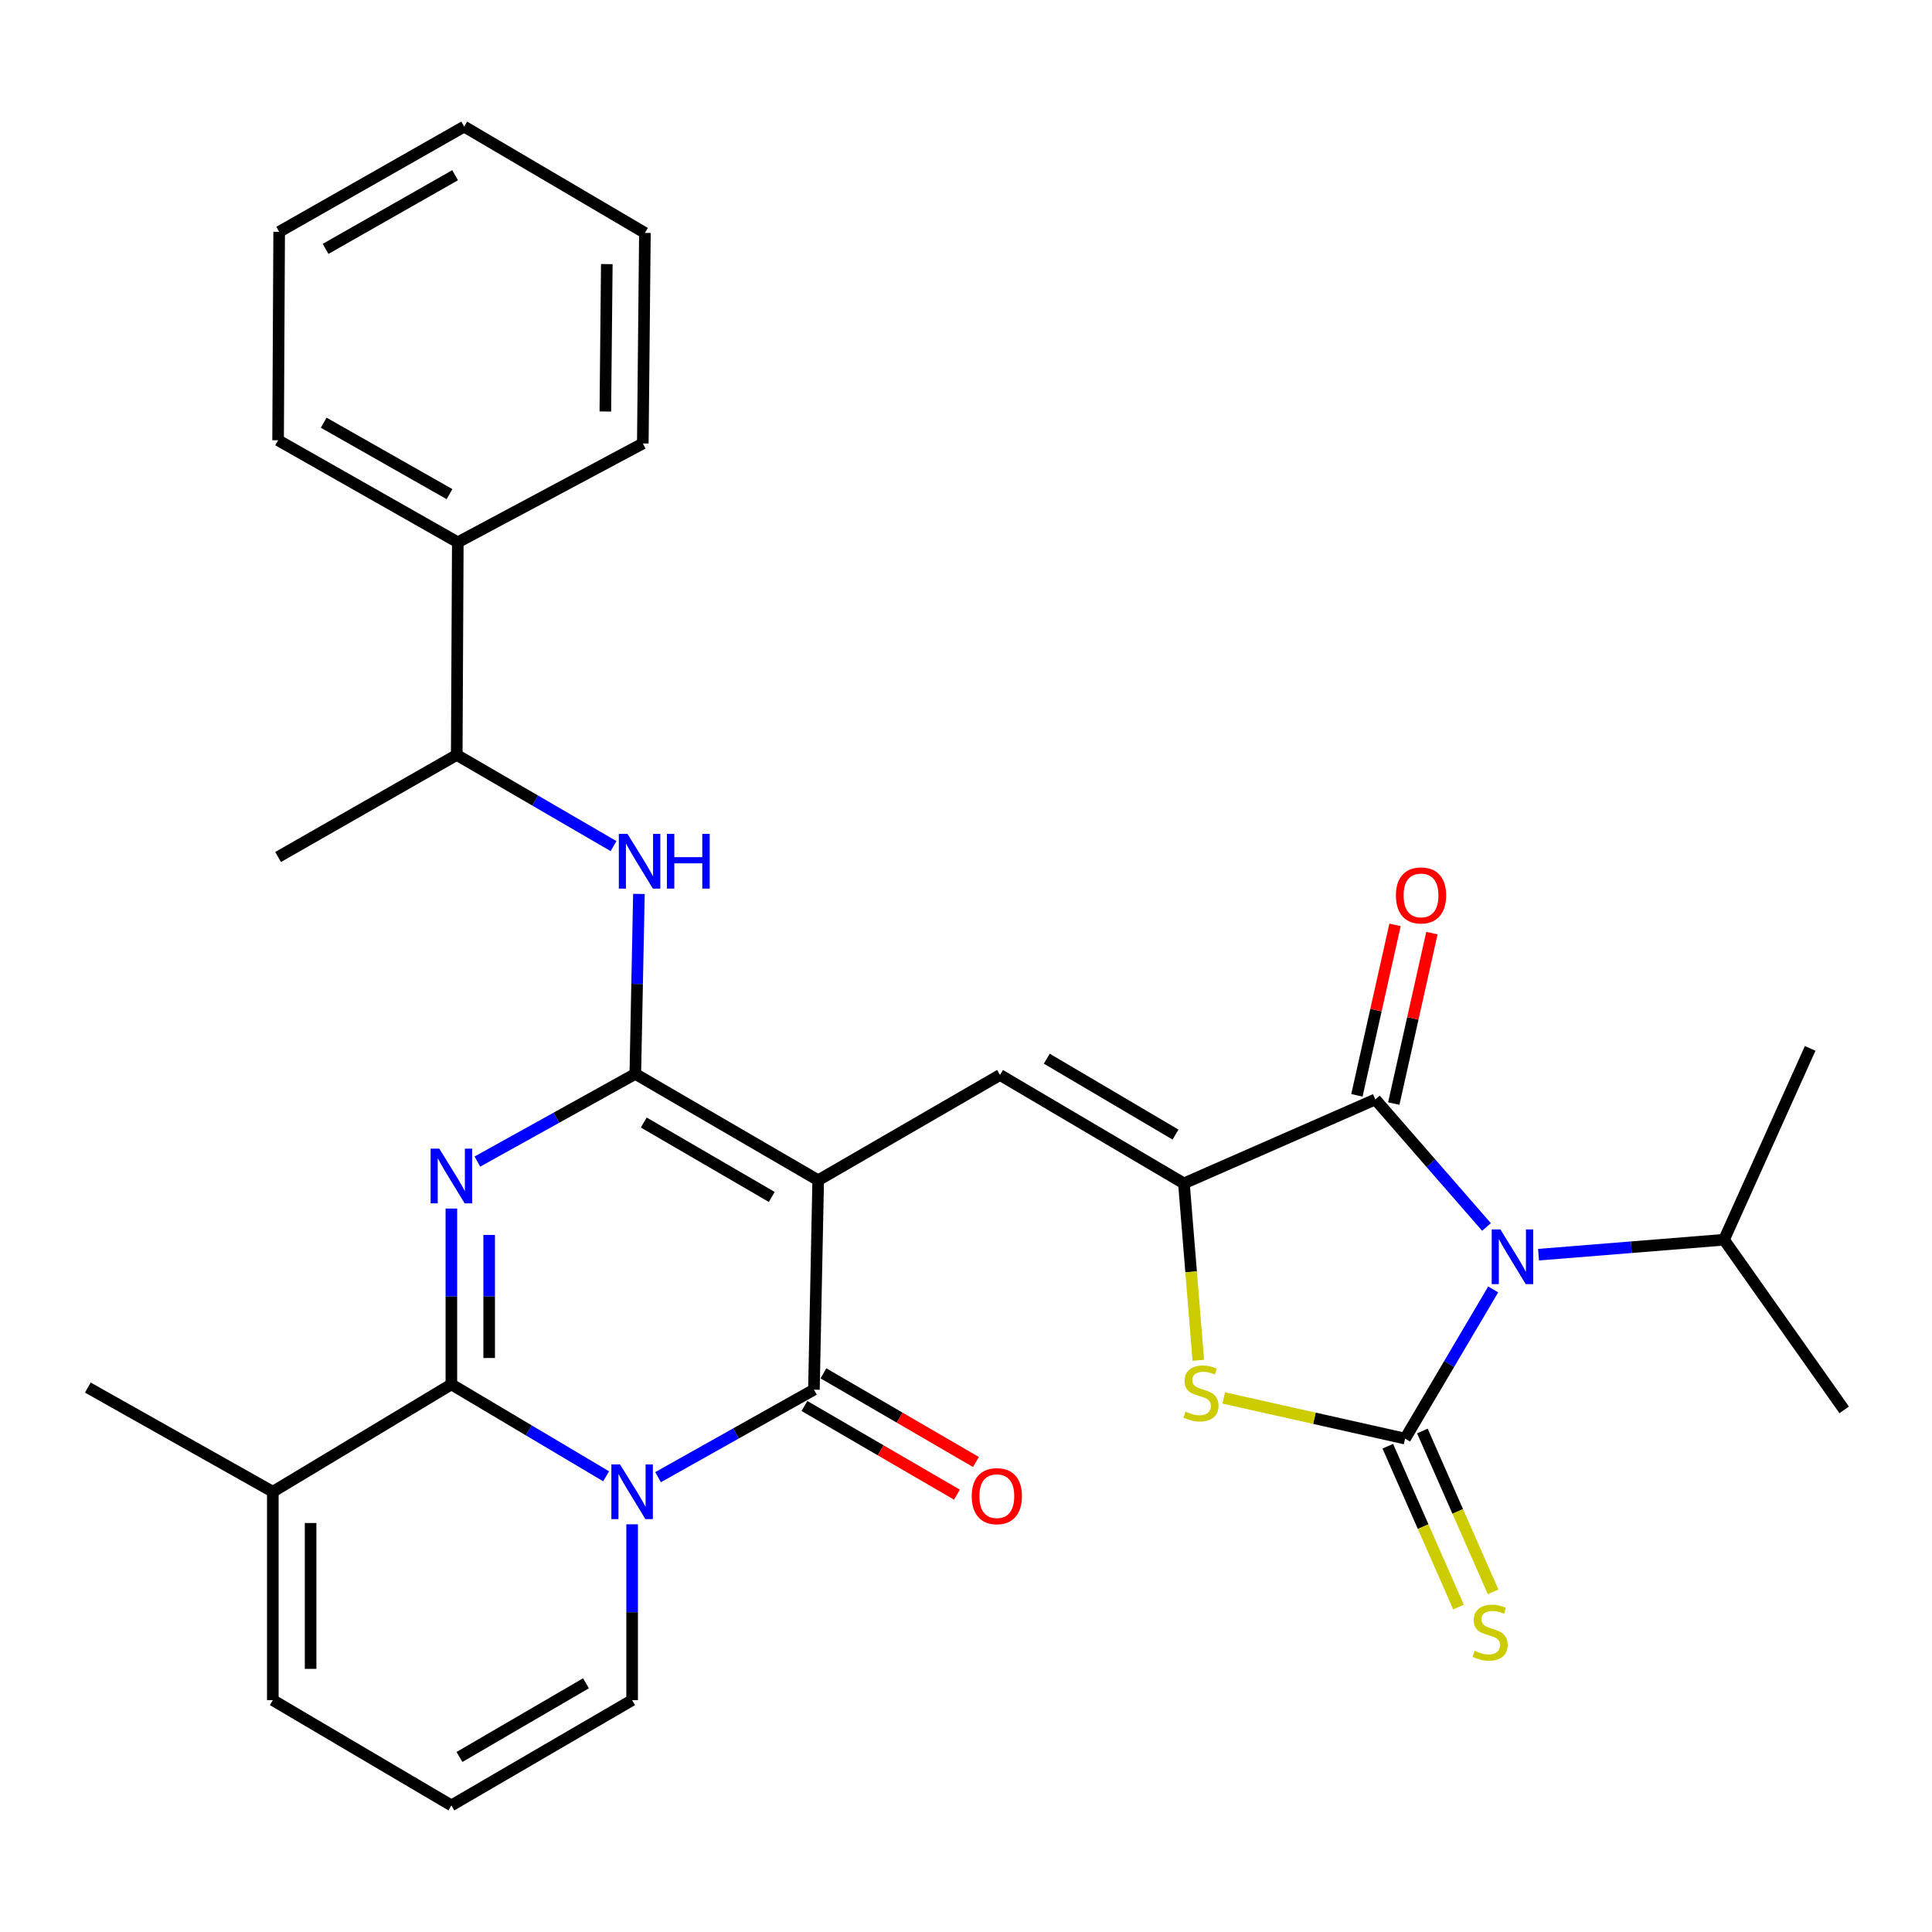 <?xml version='1.0' encoding='iso-8859-1'?>
<svg version='1.1' baseProfile='full'
              xmlns='http://www.w3.org/2000/svg'
                      xmlns:rdkit='http://www.rdkit.org/xml'
                      xmlns:xlink='http://www.w3.org/1999/xlink'
                  xml:space='preserve'
width='1000px' height='1000px' viewBox='0 0 1000 1000'>
<!-- END OF HEADER -->
<rect style='opacity:1.0;fill:#FFFFFF;stroke:none' width='1000' height='1000' x='0' y='0'> </rect>
<path class='bond-0' d='M 423.496,610.893 L 328.836,555.848' style='fill:none;fill-rule:evenodd;stroke:#000000;stroke-width:6px;stroke-linecap:butt;stroke-linejoin:miter;stroke-opacity:1' />
<path class='bond-0' d='M 399.466,619.543 L 333.204,581.012' style='fill:none;fill-rule:evenodd;stroke:#000000;stroke-width:6px;stroke-linecap:butt;stroke-linejoin:miter;stroke-opacity:1' />
<path class='bond-6' d='M 423.496,610.893 L 421.291,719.287' style='fill:none;fill-rule:evenodd;stroke:#000000;stroke-width:6px;stroke-linecap:butt;stroke-linejoin:miter;stroke-opacity:1' />
<path class='bond-9' d='M 423.496,610.893 L 517.602,556.403' style='fill:none;fill-rule:evenodd;stroke:#000000;stroke-width:6px;stroke-linecap:butt;stroke-linejoin:miter;stroke-opacity:1' />
<path class='bond-1' d='M 328.836,555.848 L 287.966,578.537' style='fill:none;fill-rule:evenodd;stroke:#000000;stroke-width:6px;stroke-linecap:butt;stroke-linejoin:miter;stroke-opacity:1' />
<path class='bond-1' d='M 287.966,578.537 L 247.096,601.225' style='fill:none;fill-rule:evenodd;stroke:#0000FF;stroke-width:6px;stroke-linecap:butt;stroke-linejoin:miter;stroke-opacity:1' />
<path class='bond-11' d='M 328.836,555.848 L 329.77,509.271' style='fill:none;fill-rule:evenodd;stroke:#000000;stroke-width:6px;stroke-linecap:butt;stroke-linejoin:miter;stroke-opacity:1' />
<path class='bond-11' d='M 329.77,509.271 L 330.703,462.694' style='fill:none;fill-rule:evenodd;stroke:#0000FF;stroke-width:6px;stroke-linecap:butt;stroke-linejoin:miter;stroke-opacity:1' />
<path class='bond-31' d='M 233.633,625.554 L 233.633,671.051' style='fill:none;fill-rule:evenodd;stroke:#0000FF;stroke-width:6px;stroke-linecap:butt;stroke-linejoin:miter;stroke-opacity:1' />
<path class='bond-31' d='M 233.633,671.051 L 233.633,716.549' style='fill:none;fill-rule:evenodd;stroke:#000000;stroke-width:6px;stroke-linecap:butt;stroke-linejoin:miter;stroke-opacity:1' />
<path class='bond-31' d='M 253.191,639.203 L 253.191,671.051' style='fill:none;fill-rule:evenodd;stroke:#0000FF;stroke-width:6px;stroke-linecap:butt;stroke-linejoin:miter;stroke-opacity:1' />
<path class='bond-31' d='M 253.191,671.051 L 253.191,702.899' style='fill:none;fill-rule:evenodd;stroke:#000000;stroke-width:6px;stroke-linecap:butt;stroke-linejoin:miter;stroke-opacity:1' />
<path class='bond-2' d='M 340.623,764.58 L 380.957,741.933' style='fill:none;fill-rule:evenodd;stroke:#0000FF;stroke-width:6px;stroke-linecap:butt;stroke-linejoin:miter;stroke-opacity:1' />
<path class='bond-2' d='M 380.957,741.933 L 421.291,719.287' style='fill:none;fill-rule:evenodd;stroke:#000000;stroke-width:6px;stroke-linecap:butt;stroke-linejoin:miter;stroke-opacity:1' />
<path class='bond-5' d='M 313.725,764.129 L 273.679,740.339' style='fill:none;fill-rule:evenodd;stroke:#0000FF;stroke-width:6px;stroke-linecap:butt;stroke-linejoin:miter;stroke-opacity:1' />
<path class='bond-5' d='M 273.679,740.339 L 233.633,716.549' style='fill:none;fill-rule:evenodd;stroke:#000000;stroke-width:6px;stroke-linecap:butt;stroke-linejoin:miter;stroke-opacity:1' />
<path class='bond-14' d='M 327.185,788.982 L 327.185,834.484' style='fill:none;fill-rule:evenodd;stroke:#0000FF;stroke-width:6px;stroke-linecap:butt;stroke-linejoin:miter;stroke-opacity:1' />
<path class='bond-14' d='M 327.185,834.484 L 327.185,879.987' style='fill:none;fill-rule:evenodd;stroke:#000000;stroke-width:6px;stroke-linecap:butt;stroke-linejoin:miter;stroke-opacity:1' />
<path class='bond-3' d='M 769.409,635.086 L 740.643,602.079' style='fill:none;fill-rule:evenodd;stroke:#0000FF;stroke-width:6px;stroke-linecap:butt;stroke-linejoin:miter;stroke-opacity:1' />
<path class='bond-3' d='M 740.643,602.079 L 711.876,569.072' style='fill:none;fill-rule:evenodd;stroke:#000000;stroke-width:6px;stroke-linecap:butt;stroke-linejoin:miter;stroke-opacity:1' />
<path class='bond-19' d='M 796.336,649.422 L 844.344,645.554' style='fill:none;fill-rule:evenodd;stroke:#0000FF;stroke-width:6px;stroke-linecap:butt;stroke-linejoin:miter;stroke-opacity:1' />
<path class='bond-19' d='M 844.344,645.554 L 892.352,641.686' style='fill:none;fill-rule:evenodd;stroke:#000000;stroke-width:6px;stroke-linecap:butt;stroke-linejoin:miter;stroke-opacity:1' />
<path class='bond-32' d='M 772.873,667.401 L 750.073,706.007' style='fill:none;fill-rule:evenodd;stroke:#0000FF;stroke-width:6px;stroke-linecap:butt;stroke-linejoin:miter;stroke-opacity:1' />
<path class='bond-32' d='M 750.073,706.007 L 727.273,744.614' style='fill:none;fill-rule:evenodd;stroke:#000000;stroke-width:6px;stroke-linecap:butt;stroke-linejoin:miter;stroke-opacity:1' />
<path class='bond-4' d='M 727.273,744.614 L 680.338,734.092' style='fill:none;fill-rule:evenodd;stroke:#000000;stroke-width:6px;stroke-linecap:butt;stroke-linejoin:miter;stroke-opacity:1' />
<path class='bond-4' d='M 680.338,734.092 L 633.404,723.57' style='fill:none;fill-rule:evenodd;stroke:#CCCC00;stroke-width:6px;stroke-linecap:butt;stroke-linejoin:miter;stroke-opacity:1' />
<path class='bond-13' d='M 718.321,748.549 L 736.624,790.185' style='fill:none;fill-rule:evenodd;stroke:#000000;stroke-width:6px;stroke-linecap:butt;stroke-linejoin:miter;stroke-opacity:1' />
<path class='bond-13' d='M 736.624,790.185 L 754.927,831.82' style='fill:none;fill-rule:evenodd;stroke:#CCCC00;stroke-width:6px;stroke-linecap:butt;stroke-linejoin:miter;stroke-opacity:1' />
<path class='bond-13' d='M 736.225,740.679 L 754.528,782.314' style='fill:none;fill-rule:evenodd;stroke:#000000;stroke-width:6px;stroke-linecap:butt;stroke-linejoin:miter;stroke-opacity:1' />
<path class='bond-13' d='M 754.528,782.314 L 772.831,823.949' style='fill:none;fill-rule:evenodd;stroke:#CCCC00;stroke-width:6px;stroke-linecap:butt;stroke-linejoin:miter;stroke-opacity:1' />
<path class='bond-12' d='M 233.633,716.549 L 141.212,772.125' style='fill:none;fill-rule:evenodd;stroke:#000000;stroke-width:6px;stroke-linecap:butt;stroke-linejoin:miter;stroke-opacity:1' />
<path class='bond-15' d='M 416.375,727.74 L 455.842,750.687' style='fill:none;fill-rule:evenodd;stroke:#000000;stroke-width:6px;stroke-linecap:butt;stroke-linejoin:miter;stroke-opacity:1' />
<path class='bond-15' d='M 455.842,750.687 L 495.308,773.634' style='fill:none;fill-rule:evenodd;stroke:#FF0000;stroke-width:6px;stroke-linecap:butt;stroke-linejoin:miter;stroke-opacity:1' />
<path class='bond-15' d='M 426.206,710.833 L 465.672,733.78' style='fill:none;fill-rule:evenodd;stroke:#000000;stroke-width:6px;stroke-linecap:butt;stroke-linejoin:miter;stroke-opacity:1' />
<path class='bond-15' d='M 465.672,733.78 L 505.139,756.727' style='fill:none;fill-rule:evenodd;stroke:#FF0000;stroke-width:6px;stroke-linecap:butt;stroke-linejoin:miter;stroke-opacity:1' />
<path class='bond-7' d='M 612.794,612.523 L 517.602,556.403' style='fill:none;fill-rule:evenodd;stroke:#000000;stroke-width:6px;stroke-linecap:butt;stroke-linejoin:miter;stroke-opacity:1' />
<path class='bond-7' d='M 608.448,587.257 L 541.813,547.973' style='fill:none;fill-rule:evenodd;stroke:#000000;stroke-width:6px;stroke-linecap:butt;stroke-linejoin:miter;stroke-opacity:1' />
<path class='bond-8' d='M 612.794,612.523 L 711.876,569.072' style='fill:none;fill-rule:evenodd;stroke:#000000;stroke-width:6px;stroke-linecap:butt;stroke-linejoin:miter;stroke-opacity:1' />
<path class='bond-10' d='M 612.794,612.523 L 616.52,658.305' style='fill:none;fill-rule:evenodd;stroke:#000000;stroke-width:6px;stroke-linecap:butt;stroke-linejoin:miter;stroke-opacity:1' />
<path class='bond-10' d='M 616.52,658.305 L 620.247,704.088' style='fill:none;fill-rule:evenodd;stroke:#CCCC00;stroke-width:6px;stroke-linecap:butt;stroke-linejoin:miter;stroke-opacity:1' />
<path class='bond-16' d='M 721.419,571.207 L 731.287,527.096' style='fill:none;fill-rule:evenodd;stroke:#000000;stroke-width:6px;stroke-linecap:butt;stroke-linejoin:miter;stroke-opacity:1' />
<path class='bond-16' d='M 731.287,527.096 L 741.155,482.986' style='fill:none;fill-rule:evenodd;stroke:#FF0000;stroke-width:6px;stroke-linecap:butt;stroke-linejoin:miter;stroke-opacity:1' />
<path class='bond-16' d='M 702.333,566.937 L 712.201,522.826' style='fill:none;fill-rule:evenodd;stroke:#000000;stroke-width:6px;stroke-linecap:butt;stroke-linejoin:miter;stroke-opacity:1' />
<path class='bond-16' d='M 712.201,522.826 L 722.069,478.716' style='fill:none;fill-rule:evenodd;stroke:#FF0000;stroke-width:6px;stroke-linecap:butt;stroke-linejoin:miter;stroke-opacity:1' />
<path class='bond-18' d='M 317.565,437.944 L 276.985,414.346' style='fill:none;fill-rule:evenodd;stroke:#0000FF;stroke-width:6px;stroke-linecap:butt;stroke-linejoin:miter;stroke-opacity:1' />
<path class='bond-18' d='M 276.985,414.346 L 236.404,390.748' style='fill:none;fill-rule:evenodd;stroke:#000000;stroke-width:6px;stroke-linecap:butt;stroke-linejoin:miter;stroke-opacity:1' />
<path class='bond-22' d='M 141.212,772.125 L 45.455,718.2' style='fill:none;fill-rule:evenodd;stroke:#000000;stroke-width:6px;stroke-linecap:butt;stroke-linejoin:miter;stroke-opacity:1' />
<path class='bond-33' d='M 141.212,772.125 L 141.212,879.987' style='fill:none;fill-rule:evenodd;stroke:#000000;stroke-width:6px;stroke-linecap:butt;stroke-linejoin:miter;stroke-opacity:1' />
<path class='bond-33' d='M 160.77,788.305 L 160.77,863.807' style='fill:none;fill-rule:evenodd;stroke:#000000;stroke-width:6px;stroke-linecap:butt;stroke-linejoin:miter;stroke-opacity:1' />
<path class='bond-17' d='M 327.185,879.987 L 233.633,934.477' style='fill:none;fill-rule:evenodd;stroke:#000000;stroke-width:6px;stroke-linecap:butt;stroke-linejoin:miter;stroke-opacity:1' />
<path class='bond-17' d='M 303.309,871.26 L 237.822,909.403' style='fill:none;fill-rule:evenodd;stroke:#000000;stroke-width:6px;stroke-linecap:butt;stroke-linejoin:miter;stroke-opacity:1' />
<path class='bond-20' d='M 233.633,934.477 L 141.212,879.987' style='fill:none;fill-rule:evenodd;stroke:#000000;stroke-width:6px;stroke-linecap:butt;stroke-linejoin:miter;stroke-opacity:1' />
<path class='bond-21' d='M 236.404,390.748 L 236.958,280.692' style='fill:none;fill-rule:evenodd;stroke:#000000;stroke-width:6px;stroke-linecap:butt;stroke-linejoin:miter;stroke-opacity:1' />
<path class='bond-23' d='M 236.404,390.748 L 143.939,443.576' style='fill:none;fill-rule:evenodd;stroke:#000000;stroke-width:6px;stroke-linecap:butt;stroke-linejoin:miter;stroke-opacity:1' />
<path class='bond-26' d='M 892.352,641.686 L 954.545,729.739' style='fill:none;fill-rule:evenodd;stroke:#000000;stroke-width:6px;stroke-linecap:butt;stroke-linejoin:miter;stroke-opacity:1' />
<path class='bond-27' d='M 892.352,641.686 L 936.943,542.647' style='fill:none;fill-rule:evenodd;stroke:#000000;stroke-width:6px;stroke-linecap:butt;stroke-linejoin:miter;stroke-opacity:1' />
<path class='bond-24' d='M 236.958,280.692 L 143.939,227.875' style='fill:none;fill-rule:evenodd;stroke:#000000;stroke-width:6px;stroke-linecap:butt;stroke-linejoin:miter;stroke-opacity:1' />
<path class='bond-24' d='M 232.662,255.762 L 167.549,218.79' style='fill:none;fill-rule:evenodd;stroke:#000000;stroke-width:6px;stroke-linecap:butt;stroke-linejoin:miter;stroke-opacity:1' />
<path class='bond-25' d='M 236.958,280.692 L 332.715,229.537' style='fill:none;fill-rule:evenodd;stroke:#000000;stroke-width:6px;stroke-linecap:butt;stroke-linejoin:miter;stroke-opacity:1' />
<path class='bond-28' d='M 143.939,227.875 L 144.493,119.992' style='fill:none;fill-rule:evenodd;stroke:#000000;stroke-width:6px;stroke-linecap:butt;stroke-linejoin:miter;stroke-opacity:1' />
<path class='bond-29' d='M 332.715,229.537 L 333.802,120.546' style='fill:none;fill-rule:evenodd;stroke:#000000;stroke-width:6px;stroke-linecap:butt;stroke-linejoin:miter;stroke-opacity:1' />
<path class='bond-29' d='M 313.322,212.993 L 314.082,136.699' style='fill:none;fill-rule:evenodd;stroke:#000000;stroke-width:6px;stroke-linecap:butt;stroke-linejoin:miter;stroke-opacity:1' />
<path class='bond-34' d='M 144.493,119.992 L 240.261,65.523' style='fill:none;fill-rule:evenodd;stroke:#000000;stroke-width:6px;stroke-linecap:butt;stroke-linejoin:miter;stroke-opacity:1' />
<path class='bond-34' d='M 168.527,128.822 L 235.565,90.694' style='fill:none;fill-rule:evenodd;stroke:#000000;stroke-width:6px;stroke-linecap:butt;stroke-linejoin:miter;stroke-opacity:1' />
<path class='bond-30' d='M 333.802,120.546 L 240.261,65.523' style='fill:none;fill-rule:evenodd;stroke:#000000;stroke-width:6px;stroke-linecap:butt;stroke-linejoin:miter;stroke-opacity:1' />
<path  class='atom-2' d='M 227.373 594.538
L 236.653 609.538
Q 237.573 611.018, 239.053 613.698
Q 240.533 616.378, 240.613 616.538
L 240.613 594.538
L 244.373 594.538
L 244.373 622.858
L 240.493 622.858
L 230.533 606.458
Q 229.373 604.538, 228.133 602.338
Q 226.933 600.138, 226.573 599.458
L 226.573 622.858
L 222.893 622.858
L 222.893 594.538
L 227.373 594.538
' fill='#0000FF'/>
<path  class='atom-3' d='M 320.925 757.965
L 330.205 772.965
Q 331.125 774.445, 332.605 777.125
Q 334.085 779.805, 334.165 779.965
L 334.165 757.965
L 337.925 757.965
L 337.925 786.285
L 334.045 786.285
L 324.085 769.885
Q 322.925 767.965, 321.685 765.765
Q 320.485 763.565, 320.125 762.885
L 320.125 786.285
L 316.445 786.285
L 316.445 757.965
L 320.925 757.965
' fill='#0000FF'/>
<path  class='atom-4' d='M 776.59 636.348
L 785.87 651.348
Q 786.79 652.828, 788.27 655.508
Q 789.75 658.188, 789.83 658.348
L 789.83 636.348
L 793.59 636.348
L 793.59 664.668
L 789.71 664.668
L 779.75 648.268
Q 778.59 646.348, 777.35 644.148
Q 776.15 641.948, 775.79 641.268
L 775.79 664.668
L 772.11 664.668
L 772.11 636.348
L 776.59 636.348
' fill='#0000FF'/>
<path  class='atom-11' d='M 613.617 730.647
Q 613.937 730.767, 615.257 731.327
Q 616.577 731.887, 618.017 732.247
Q 619.497 732.567, 620.937 732.567
Q 623.617 732.567, 625.177 731.287
Q 626.737 729.967, 626.737 727.687
Q 626.737 726.127, 625.937 725.167
Q 625.177 724.207, 623.977 723.687
Q 622.777 723.167, 620.777 722.567
Q 618.257 721.807, 616.737 721.087
Q 615.257 720.367, 614.177 718.847
Q 613.137 717.327, 613.137 714.767
Q 613.137 711.207, 615.537 709.007
Q 617.977 706.807, 622.777 706.807
Q 626.057 706.807, 629.777 708.367
L 628.857 711.447
Q 625.457 710.047, 622.897 710.047
Q 620.137 710.047, 618.617 711.207
Q 617.097 712.327, 617.137 714.287
Q 617.137 715.807, 617.897 716.727
Q 618.697 717.647, 619.817 718.167
Q 620.977 718.687, 622.897 719.287
Q 625.457 720.087, 626.977 720.887
Q 628.497 721.687, 629.577 723.327
Q 630.697 724.927, 630.697 727.687
Q 630.697 731.607, 628.057 733.727
Q 625.457 735.807, 621.097 735.807
Q 618.577 735.807, 616.657 735.247
Q 614.777 734.727, 612.537 733.807
L 613.617 730.647
' fill='#CCCC00'/>
<path  class='atom-12' d='M 324.782 431.621
L 334.062 446.621
Q 334.982 448.101, 336.462 450.781
Q 337.942 453.461, 338.022 453.621
L 338.022 431.621
L 341.782 431.621
L 341.782 459.941
L 337.902 459.941
L 327.942 443.541
Q 326.782 441.621, 325.542 439.421
Q 324.342 437.221, 323.982 436.541
L 323.982 459.941
L 320.302 459.941
L 320.302 431.621
L 324.782 431.621
' fill='#0000FF'/>
<path  class='atom-12' d='M 345.182 431.621
L 349.022 431.621
L 349.022 443.661
L 363.502 443.661
L 363.502 431.621
L 367.342 431.621
L 367.342 459.941
L 363.502 459.941
L 363.502 446.861
L 349.022 446.861
L 349.022 459.941
L 345.182 459.941
L 345.182 431.621
' fill='#0000FF'/>
<path  class='atom-14' d='M 763.289 854.459
Q 763.609 854.579, 764.929 855.139
Q 766.249 855.699, 767.689 856.059
Q 769.169 856.379, 770.609 856.379
Q 773.289 856.379, 774.849 855.099
Q 776.409 853.779, 776.409 851.499
Q 776.409 849.939, 775.609 848.979
Q 774.849 848.019, 773.649 847.499
Q 772.449 846.979, 770.449 846.379
Q 767.929 845.619, 766.409 844.899
Q 764.929 844.179, 763.849 842.659
Q 762.809 841.139, 762.809 838.579
Q 762.809 835.019, 765.209 832.819
Q 767.649 830.619, 772.449 830.619
Q 775.729 830.619, 779.449 832.179
L 778.529 835.259
Q 775.129 833.859, 772.569 833.859
Q 769.809 833.859, 768.289 835.019
Q 766.769 836.139, 766.809 838.099
Q 766.809 839.619, 767.569 840.539
Q 768.369 841.459, 769.489 841.979
Q 770.649 842.499, 772.569 843.099
Q 775.129 843.899, 776.649 844.699
Q 778.169 845.499, 779.249 847.139
Q 780.369 848.739, 780.369 851.499
Q 780.369 855.419, 777.729 857.539
Q 775.129 859.619, 770.769 859.619
Q 768.249 859.619, 766.329 859.059
Q 764.449 858.539, 762.209 857.619
L 763.289 854.459
' fill='#CCCC00'/>
<path  class='atom-16' d='M 502.961 774.411
Q 502.961 767.611, 506.321 763.811
Q 509.681 760.011, 515.961 760.011
Q 522.241 760.011, 525.601 763.811
Q 528.961 767.611, 528.961 774.411
Q 528.961 781.291, 525.561 785.211
Q 522.161 789.091, 515.961 789.091
Q 509.721 789.091, 506.321 785.211
Q 502.961 781.331, 502.961 774.411
M 515.961 785.891
Q 520.281 785.891, 522.601 783.011
Q 524.961 780.091, 524.961 774.411
Q 524.961 768.851, 522.601 766.051
Q 520.281 763.211, 515.961 763.211
Q 511.641 763.211, 509.281 766.011
Q 506.961 768.811, 506.961 774.411
Q 506.961 780.131, 509.281 783.011
Q 511.641 785.891, 515.961 785.891
' fill='#FF0000'/>
<path  class='atom-17' d='M 722.52 463.463
Q 722.52 456.663, 725.88 452.863
Q 729.24 449.063, 735.52 449.063
Q 741.8 449.063, 745.16 452.863
Q 748.52 456.663, 748.52 463.463
Q 748.52 470.343, 745.12 474.263
Q 741.72 478.143, 735.52 478.143
Q 729.28 478.143, 725.88 474.263
Q 722.52 470.383, 722.52 463.463
M 735.52 474.943
Q 739.84 474.943, 742.16 472.063
Q 744.52 469.143, 744.52 463.463
Q 744.52 457.903, 742.16 455.103
Q 739.84 452.263, 735.52 452.263
Q 731.2 452.263, 728.84 455.063
Q 726.52 457.863, 726.52 463.463
Q 726.52 469.183, 728.84 472.063
Q 731.2 474.943, 735.52 474.943
' fill='#FF0000'/>
</svg>
